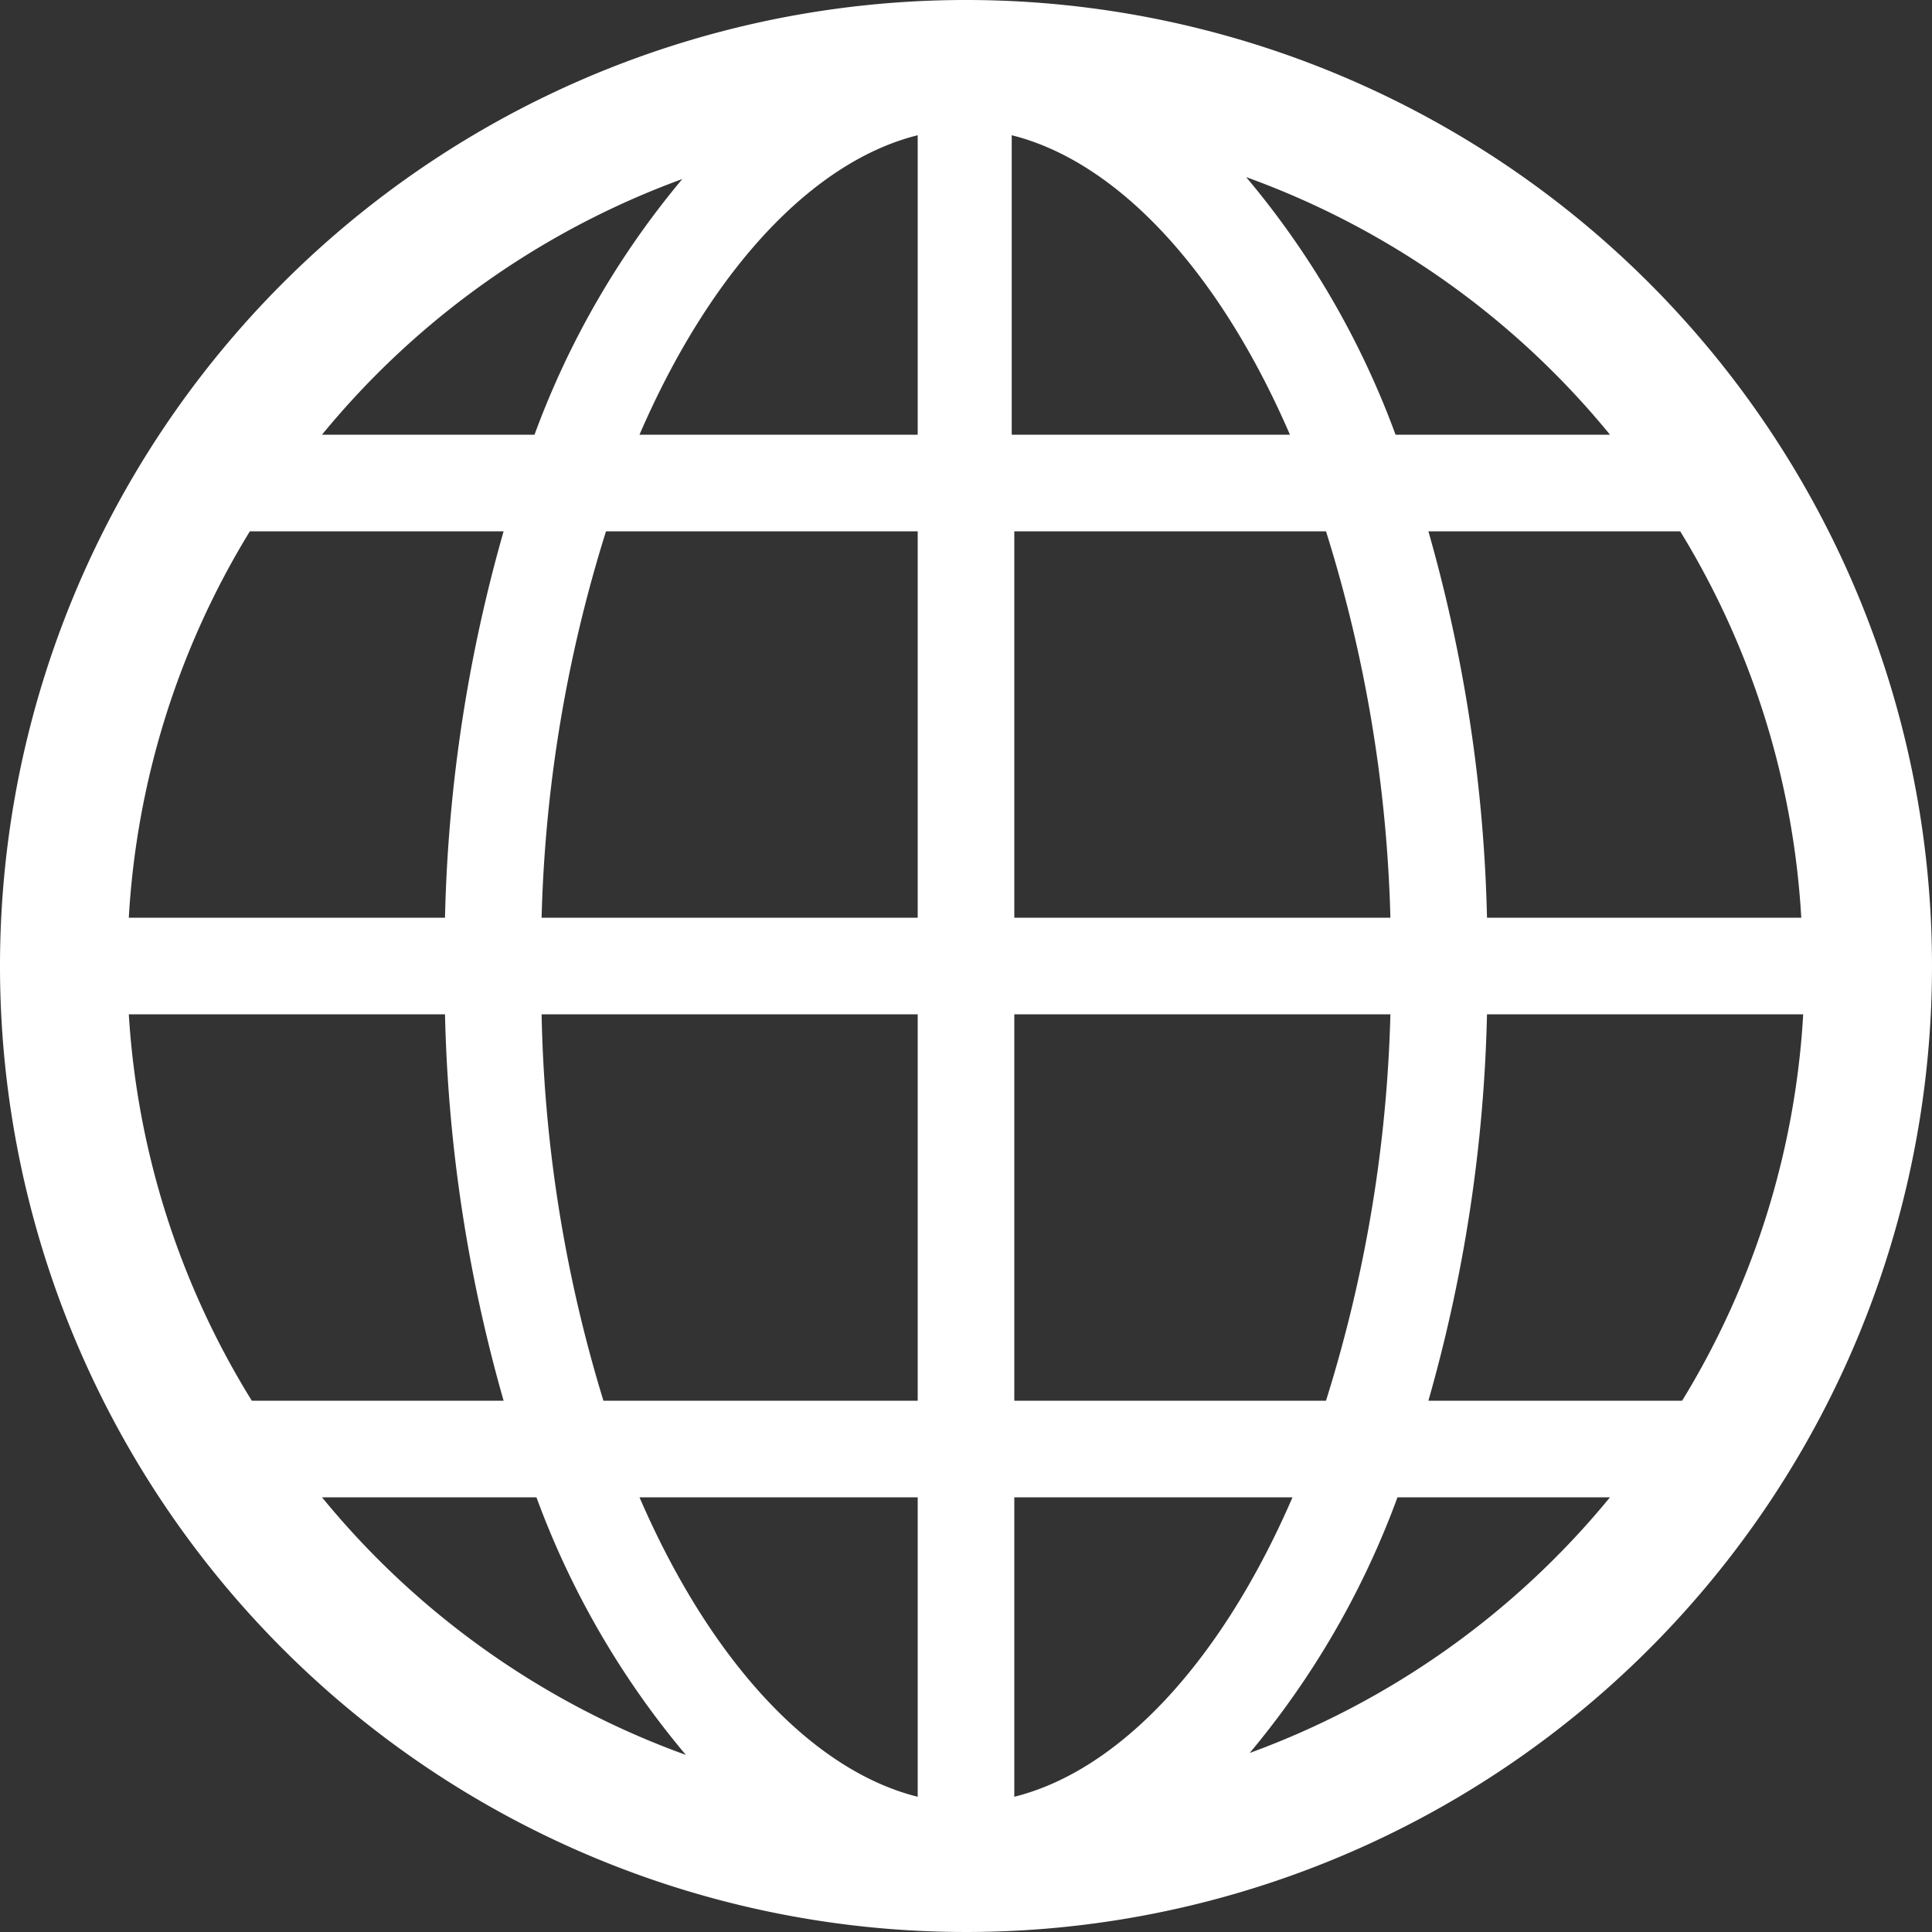 <?xml version="1.0" encoding="UTF-8"?>
<svg xmlns="http://www.w3.org/2000/svg" viewBox="0 0 30 30">
  <rect x="0" y="0" width="30" height="30" fill="#333333" stroke="none"/>
  <defs>
    <style>.cls-1{fill:#fff;}</style>
  </defs>
  <title>icon-news</title>
  <g id="Ebene_2" data-name="Ebene 2">
    <g id="Fullscreen_Menu" data-name="Fullscreen Menu">
      <path class="cls-1" d="M15,0A15,15,0,1,0,30,15,15,15,0,0,0,15,0ZM2,15.75H6.91a23.77,23.77,0,0,0,.91,6H3.91A12.89,12.89,0,0,1,2,15.75Zm13.71-9V2.1c1.61.4,3.2,2.06,4.32,4.65Zm4.88,1.5a21.89,21.89,0,0,1,1,6H15.75v-6ZM14.25,2.1V6.75H9.93C11.05,4.16,12.64,2.5,14.25,2.1Zm0,6.15v6H8.41a21.89,21.89,0,0,1,1-6Zm-7.34,6H2a12.89,12.89,0,0,1,1.88-6H7.82A23.77,23.77,0,0,0,6.91,14.25Zm1.5,1.5h5.84v6H9.37A21.89,21.89,0,0,1,8.41,15.75Zm5.84,7.5V27.9c-1.61-.4-3.2-2.06-4.32-4.65Zm1.5,4.65V23.25h4.32C18.95,25.84,17.36,27.5,15.75,27.9Zm0-6.15v-6h5.84a21.89,21.89,0,0,1-1,6Zm7.34-6H28a12.89,12.89,0,0,1-1.88,6H22.18A23.77,23.77,0,0,0,23.09,15.75Zm0-1.5a23.77,23.77,0,0,0-.91-6h3.91a12.89,12.89,0,0,1,1.88,6ZM25,6.75H21.67a13.34,13.34,0,0,0-2.32-4A13,13,0,0,1,25,6.75Zm-14.38-4a13.34,13.34,0,0,0-2.32,4H5A13,13,0,0,1,10.65,2.76ZM5,23.25H8.33a13.34,13.34,0,0,0,2.32,4A13,13,0,0,1,5,23.25Zm14.38,4a13.34,13.34,0,0,0,2.32-4H25A13,13,0,0,1,19.35,27.24Z"></path>
    </g>
  </g>
</svg>
